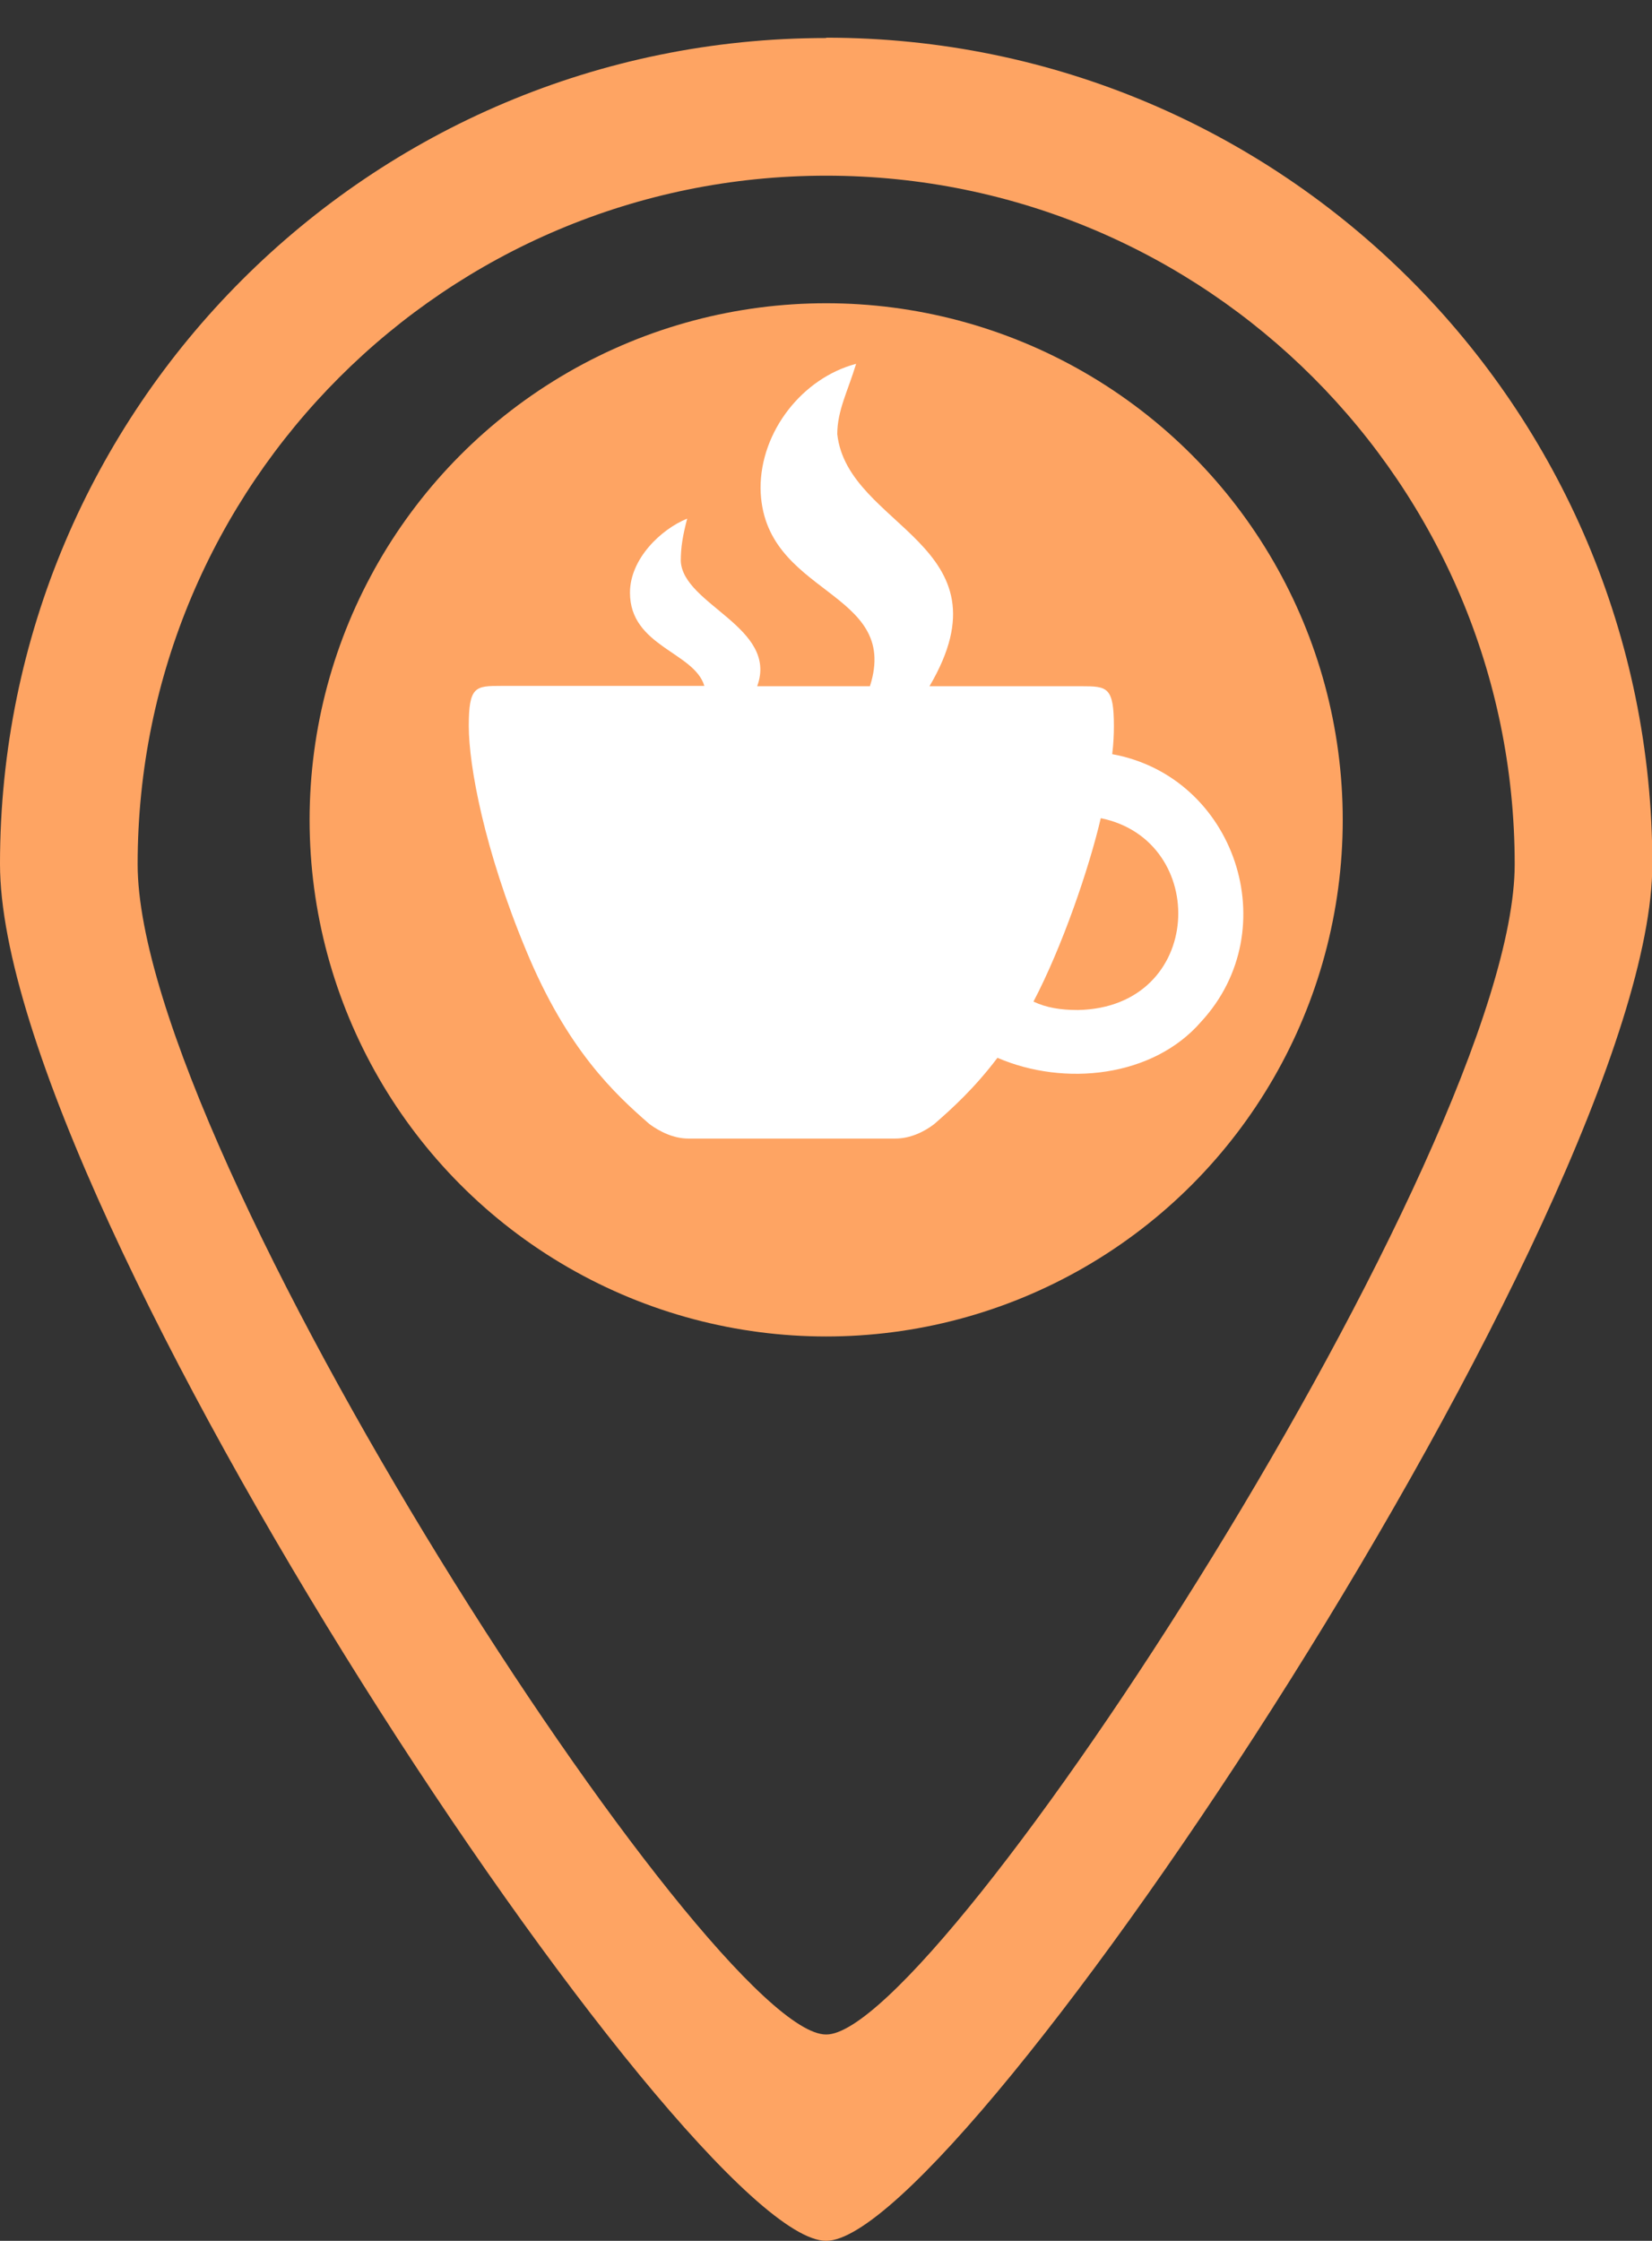 <?xml version="1.0" encoding="UTF-8"?> <svg xmlns="http://www.w3.org/2000/svg" id="_Слой_1" data-name="Слой 1" viewBox="0 0 49.09 66.58"><rect x="0" y="0" width="49.09" height="66.58" fill="#333333" stroke="none"/><defs><style> .cls-1, .cls-2, .cls-3 { stroke-width: 0px; } .cls-1, .cls-3 { fill: #fea463; } .cls-2 { fill: #fff; } .cls-3 { fill-rule: evenodd; } </style></defs><g id="Page-1"><g id="Icon-Set"><path id="location" class="cls-3" d="M24.55,31.81c-3.39,0-6.14-2.75-6.14-6.14s2.75-6.14,6.14-6.14,6.14,2.75,6.14,6.14-2.75,6.14-6.14,6.14h0ZM24.55,15.45c-5.65,0-10.23,4.58-10.23,10.23s4.58,10.23,10.23,10.23,10.23-4.58,10.23-10.23-4.58-10.23-10.23-10.23h0ZM24.55,60.45c-3.4.02-20.46-26.22-20.46-34.77C4.09,14.38,13.25,5.22,24.55,5.22s20.46,9.16,20.46,20.46c0,8.44-17.11,34.79-20.46,34.77h0ZM24.55,1.13C10.99,1.13,0,12.12,0,25.67c0,10.26,20.47,40.93,24.55,40.91,4.02.02,24.55-30.79,24.55-40.91,0-13.56-10.99-24.55-24.55-24.55h0Z"></path></g></g><g><circle class="cls-1" cx="24.55" cy="24.36" r="15.35"></circle><path class="cls-2" d="M33.05,22.41c.04-.32.05-.61.05-.83,0-1.17-.2-1.19-.96-1.19h-4.52c2.49-4.23-2.43-4.7-2.74-7.49,0-.7.31-1.27.56-2.09-1.59.42-2.84,2-2.84,3.69.04,3.22,4.18,2.99,3.25,5.89h-3.35c.64-1.75-2.21-2.42-2.27-3.72,0-.42.06-.76.19-1.26-.77.31-1.7,1.19-1.7,2.2,0,1.6,1.91,1.76,2.21,2.77h-6.04c-.76,0-.96.01-.96,1.19s.46,3.68,1.7,6.66c1.23,2.98,2.66,4.29,3.67,5.17.3.22.71.43,1.16.43h6.14c.45,0,.86-.2,1.16-.43.54-.47,1.2-1.07,1.88-1.97,1.99.86,4.62.58,6.05-1.07,2.54-2.75,1.01-7.28-2.63-7.95ZM32.03,30.01c-.52,0-.94-.07-1.32-.25.85-1.62,1.65-3.95,2-5.45,3.25.66,3.09,5.62-.67,5.7Z"></path></g></svg> 